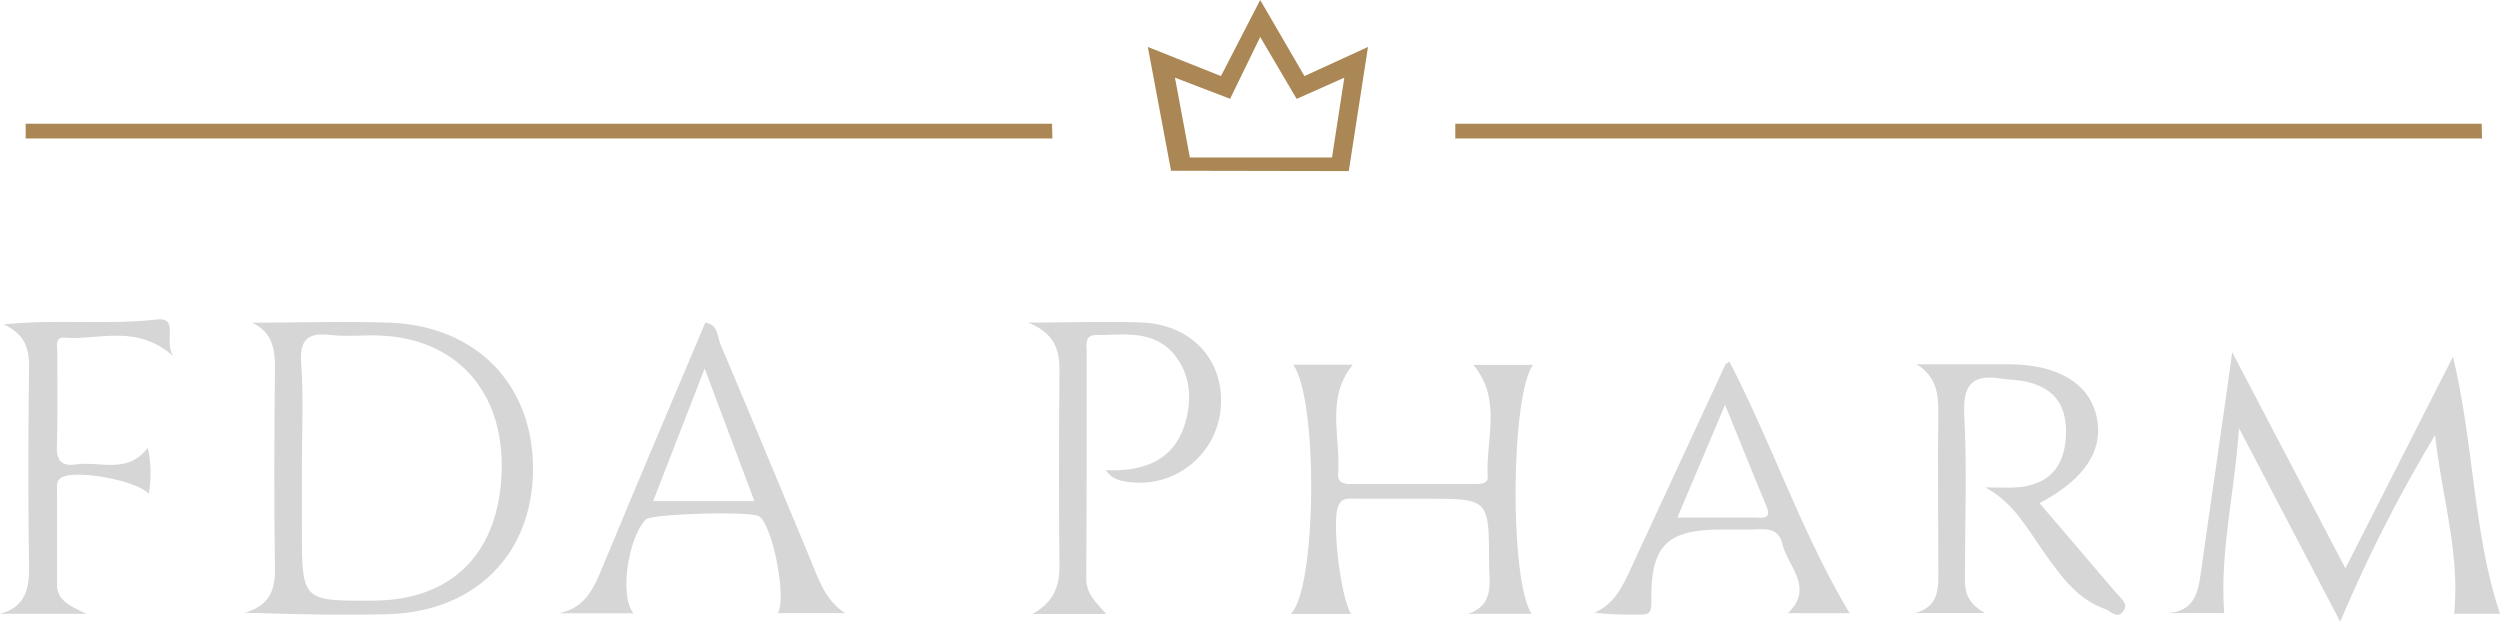 <svg xmlns="http://www.w3.org/2000/svg" viewBox="0 0 375.97 93.51"><title>fda-logo-01-w</title><path d="M367.2,103.41l16.18-31.83c3.2,13.42,3,26.42,7.07,38.66h-6.9c.92-9.15-1.91-17.87-2.86-26.87a220.36,220.36,0,0,0-14.27,28.08L351.2,82.32c-.71,10.14-2.91,18.74-2.22,27.82h-8.5c4.29-.3,4.62-3.52,5.07-6.7,1.46-10.37,3-20.73,4.63-32.52Z" transform="translate(-14.48 -17.94)" style="fill:#d6d6d6"/><path d="M52.42,66.47c6.94,0,13.9-.25,20.83,0,13,.57,21.44,9.4,21.39,22.07S86,109.91,72.94,110.3c-7.13.21-14.28,0-21.65-.21,3.45-1,4.59-3.12,4.54-6.49-.15-10.14-.1-20.28,0-30.42C55.83,70.32,55.37,67.88,52.42,66.47ZM59.88,88v9.49c0,10.84,0,10.84,10.75,10.78,12-.06,19.1-7.35,19.3-19.88.19-11.88-7.09-19.7-18.69-20-2.33-.07-4.68.2-7-.07-3.37-.39-4.72.55-4.47,4.24C60.14,77.69,59.88,82.87,59.88,88Z" transform="translate(-14.48 -17.94)" style="fill:#d6d6d6"/><path d="M208.94,72.78h9c-4.16,5-1.8,10.93-2.22,16.45-.13,1.66,1.46,1.5,2.58,1.5h17.47c1,0,2.51.08,2.44-1-.33-5.67,2.23-11.75-2.18-16.92h9c-3.34,4.54-3.58,32.16-.23,37.44h-9.5c4-1.4,3.12-4.72,3.12-7.61,0-9.7,0-9.7-9.48-9.7H218.46c-1.08,0-2.28-.3-2.81,1.33-.81,2.49.38,13.27,2,16h-9.06C212.52,106.53,212.74,77.74,208.94,72.78Z" transform="translate(-14.48 -17.94)" style="fill:#d6d6d6"/><path d="M321.2,93.6l11.54,13.52c.73.85,2,1.7.93,2.89-.85,1-1.76-.17-2.64-.49-4.18-1.5-6.57-4.89-9-8.29-2.56-3.58-4.62-7.66-9-10,1.59,0,3.2.11,4.78,0,4.75-.39,7.14-3,7.36-7.74s-1.88-7.46-6.63-8.28c-1-.17-2-.14-3-.31-4.48-.78-5.91.92-5.66,5.53.42,7.8.11,15.63.11,23.45,0,2.15-.34,4.4,3,6.25H302.48c3.83-1,3.51-4.07,3.5-7.06,0-7.65-.11-15.31,0-23,0-2.91-.24-5.49-3.28-7.35h14.07c7.26.09,11.86,2.88,13,7.81S328.12,90,321.2,93.6Z" transform="translate(-14.48 -17.94)" style="fill:#d6d6d6"/><path d="M141.57,110.15H131.48c1.29-2.37-.73-12.91-2.79-14.54-1.08-.85-16.29-.43-17.12.47-2.69,2.92-3.94,11.57-1.82,14.09H98.48c4.19-.76,5.43-4.1,6.82-7.45,5-12.1,10.14-24.15,15.25-36.27,1.94.28,1.81,2.17,2.32,3.37,4.55,10.68,8.95,21.42,13.43,32.12C137.55,104.9,138.47,108.14,141.57,110.15ZM127.93,93.3l-7.48-19.94L112.71,93.3Z" transform="translate(-14.48 -17.94)" style="fill:#d6d6d6"/><path d="M180.84,110.28h-11.1c3.45-1.93,4.1-4.47,4.07-7.48-.1-9.66-.08-19.33,0-29,0-3-.47-5.62-4.73-7.35,6.67,0,12-.22,17.26,0,7.85.4,12.69,6.29,11.63,13.7a12.25,12.25,0,0,1-14,10.24l-.73-.14a3.65,3.65,0,0,1-2.46-1.61c5.53.24,10.21-1.32,11.91-7,1.12-3.7.86-7.74-2-10.81-3.12-3.29-7.37-2.5-11.32-2.51-1.84,0-1.46,1.47-1.46,2.54,0,11.33,0,22.66-.07,34C177.81,107.23,179.25,108.45,180.84,110.28Z" transform="translate(-14.48 -17.94)" style="fill:#d6d6d6"/><path d="M190.59,43.62,187.1,25l11,4.38L204,17.94l6.65,11.44L220.21,25l-2.89,18.67Zm.59-14,2.24,12H214.8l1.85-12-7.17,3.19L204,23.5l-4.53,9.3Z" transform="translate(-14.48 -17.94)" style="fill:#aa8754"/><path d="M27.48,110.25h-13c3.8-1,4.42-3.75,4.37-7.23-.15-10-.12-20,0-29.95,0-2.75-.62-4.87-3.8-6.34,8.06-.83,15.56.09,23-.74,3.43-.38,1,3.17,2.49,5.52C35,66.6,29.34,69.14,24.1,68.72c-1.38-.11-1,1.43-1,2.31,0,4.66.08,9.32-.07,14-.07,2.21.75,3.06,2.86,2.75,3.59-.52,7.74,1.53,10.82-2.49a18.15,18.15,0,0,1,.15,6.89c-2.12-2.08-10.8-3.57-13-2.49-1,.52-.79,1.35-.8,2.08v14C23,108.15,24.84,109,27.48,110.25Z" transform="translate(-14.48 -17.94)" style="fill:#d6d6d6"/><path d="M274.56,72.32c6.48,12.52,10.86,25.75,18.08,37.84h-9.28c4-3.85,0-7-.8-10.33-.69-3-3.19-2.19-5.23-2.25h-4c-8.23,0-10.69,2.44-10.5,11,0,2-.86,1.77-2,1.78a51.34,51.34,0,0,1-6.56-.27c3.21-1.43,4.38-4.31,5.68-7.11q7-15.11,14-30.2C274,72.65,274.2,72.58,274.56,72.32Zm-7.82,23.45h11.55c1,0,2.72.44,1.83-1.73-2-4.8-3.92-9.6-6.21-15.22Z" transform="translate(-14.48 -17.94)" style="fill:#d6d6d6"/><path d="M172.75,38.76H18.34V36.55H172.69Z" transform="translate(-14.48 -17.94)" style="fill:#aa8754"/><path d="M387.75,38.76H233.34V36.55H387.69Z" transform="translate(-14.48 -17.94)" style="fill:#aa8754"/></svg>